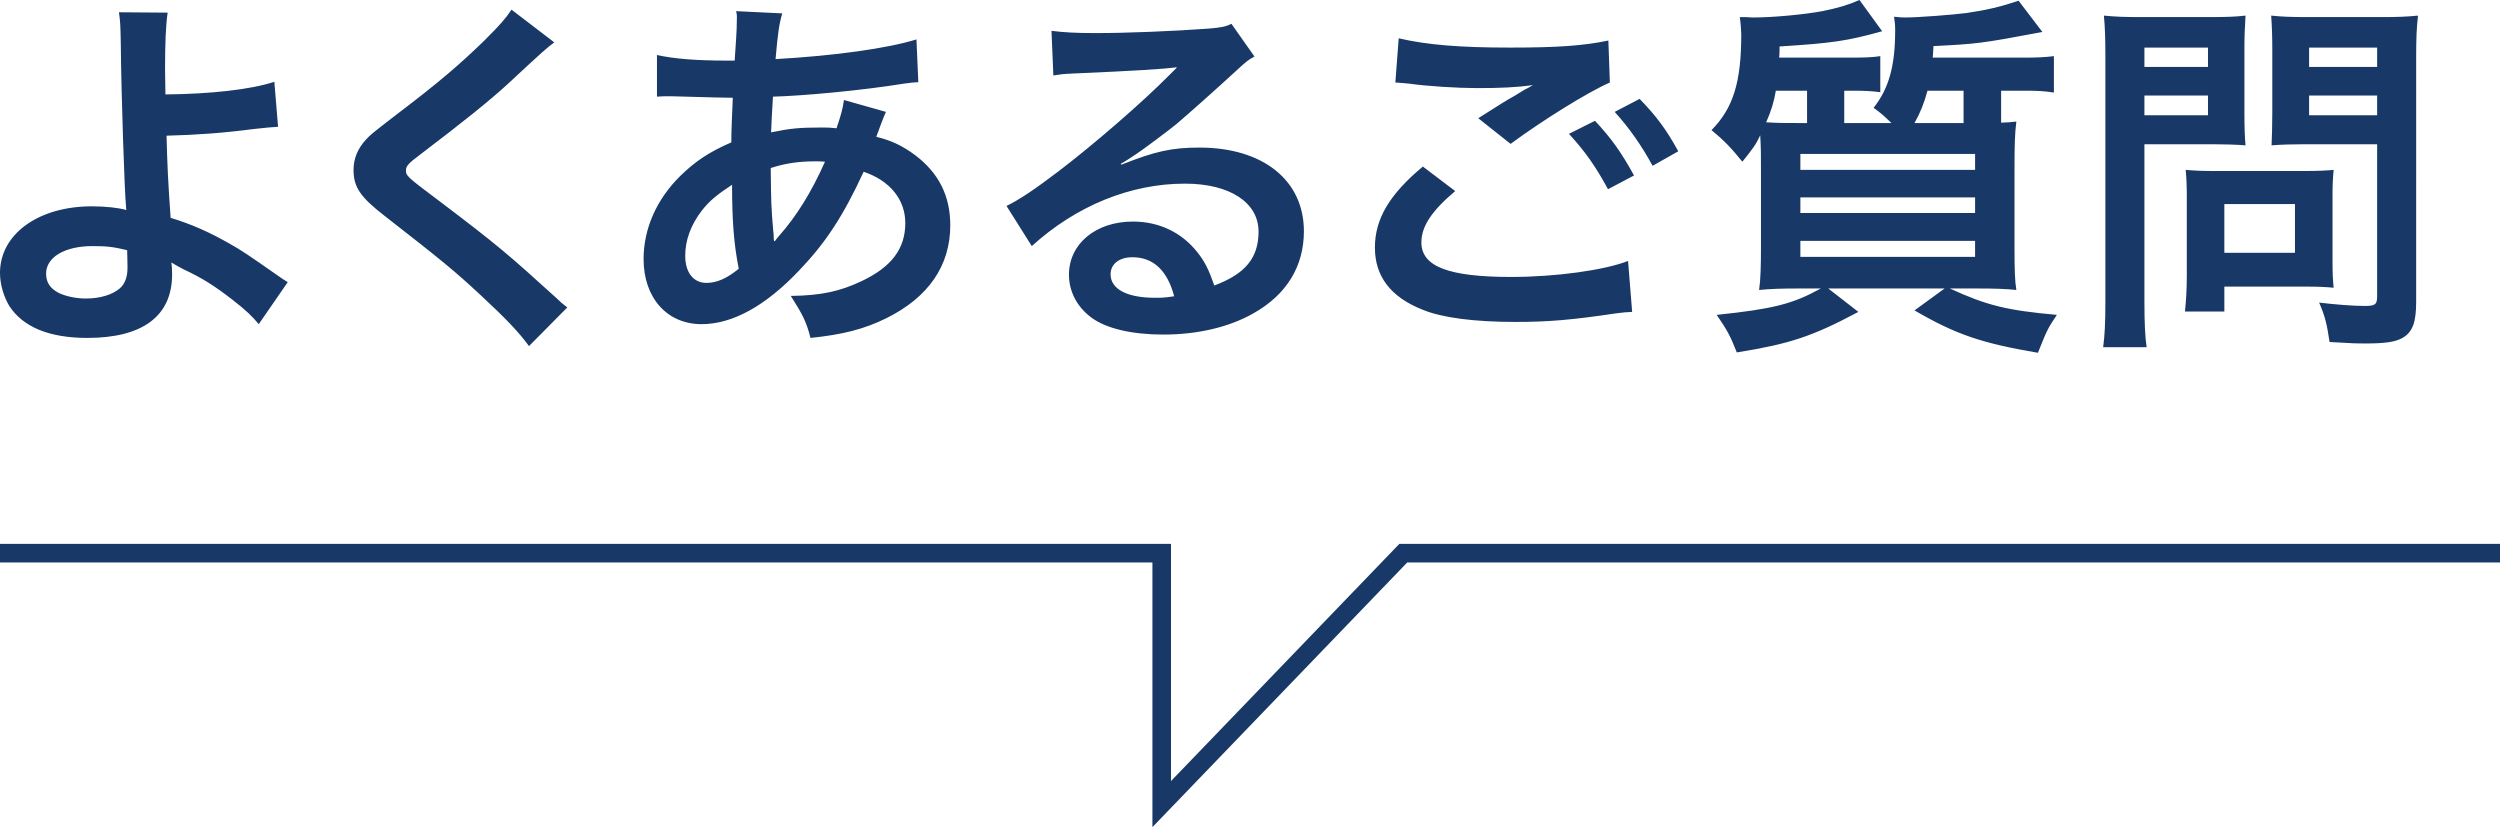 <svg xmlns="http://www.w3.org/2000/svg" viewBox="0 0 269 89"><path d="M24.6 26.16c-2.12-1.2-4-2.04-6.24-2.72-.28-3.92-.36-5.72-.44-8.84 3.16-.08 6.04-.28 9.4-.72q1.8-.2 2.6-.24l-.4-4.84c-2.52.84-6.92 1.32-11.72 1.36-.04-1.92-.04-2.04-.04-2.6 0-2.92.08-4.88.28-6.2l-5.24-.04c.16 1.12.16 1.52.2 3.52.04 5 .4 15.92.56 17.36q0 .28.04.4c-.8-.24-2.24-.4-3.72-.4-5.76 0-9.88 3-9.88 7.16 0 1.24.4 2.56 1 3.56 1.48 2.28 4.32 3.44 8.4 3.44 5.96 0 9.12-2.36 9.12-6.84 0-.6-.04-.96-.08-1.28.44.28.76.44 1.28.72 2.12 1 3.36 1.8 5.28 3.28 1.48 1.16 2.12 1.76 2.84 2.64l3.12-4.52c-.48-.28-.68-.44-1.2-.8-3.04-2.12-3.72-2.6-5.16-3.4Zm-11.72 4.88c-.8.68-2.12 1.08-3.64 1.08-1.08 0-2.16-.24-2.92-.6-.92-.48-1.36-1.12-1.36-2.08 0-1.76 2-2.96 5-2.96 1.52 0 2.24.08 3.72.44 0 .04.04 1.16.04 1.88 0 1-.28 1.76-.84 2.24Zm34.4-9.4c-3.52-2.64-3.6-2.72-3.6-3.32 0-.44.28-.76 1.52-1.68 4.68-3.56 7.48-5.8 9.52-7.68 3.48-3.24 4.24-3.92 4.92-4.4l-4.6-3.52c-.68 1-1.12 1.52-2.92 3.32-2.68 2.6-4.92 4.52-9.24 7.8-2.96 2.28-3 2.32-3.52 2.88-.88.96-1.32 2.04-1.32 3.24 0 1.84.72 2.92 3.36 4.96 6.16 4.8 7.48 5.88 10.32 8.52 2.72 2.52 4.16 4.04 5.2 5.48l4.12-4.16c-.52-.4-.76-.6-1.16-1-5.2-4.72-6.36-5.72-12.6-10.44Zm51.17-4.96c-1.36-1-2.52-1.56-4.16-1.96.12-.36.16-.4.56-1.52q.32-.84.48-1.16l-4.52-1.28c-.12.92-.36 1.76-.8 3.04-.72-.08-1.04-.08-1.52-.08-2.44 0-3.36.08-5.52.52.04-.84.08-2.12.2-3.84 3.2-.08 9.68-.68 14.08-1.4.84-.12 1-.12 1.56-.16l-.2-4.6C95.53 5.2 89.85 6 83.45 6.36c.24-2.8.4-3.84.72-4.92l-4.96-.24c.08.32.08.48.08.64 0 .76-.04 1.76-.08 2.28q-.12 1.6-.16 2.4h-.88c-3.32 0-5.68-.2-7.48-.6v4.48c.44-.04.8-.04.92-.04h.76c3.88.12 6.04.16 6.48.16-.08 1.92-.16 3.52-.16 4.8-2.4 1.04-3.88 2.04-5.48 3.6-2.56 2.52-3.96 5.68-3.96 8.96 0 4.16 2.52 7 6.24 7 3.32 0 6.88-1.96 10.48-5.76 2.88-3 4.76-5.88 6.96-10.64 2.84.96 4.48 3 4.48 5.52 0 2.76-1.48 4.72-4.68 6.24-2.36 1.12-4.4 1.56-7.64 1.6 1.32 2.08 1.68 2.8 2.12 4.52 3.52-.36 5.8-.96 8.16-2.12 4.52-2.24 6.88-5.64 6.88-10 0-3.16-1.24-5.64-3.8-7.56ZM76.01 30.44c-1.4 0-2.28-1.12-2.28-2.92 0-1.68.6-3.32 1.8-4.88.8-1 1.48-1.6 3.24-2.76 0 3.88.2 6.44.72 9.04-1.28 1.04-2.36 1.52-3.48 1.52Zm7.8-5.04q-.28.32-.44.56l-.08-.04c-.04-.2-.04-.24-.04-.44q0-.28-.04-.52c-.24-2.8-.24-3.2-.28-6.88 1.6-.52 3.04-.72 4.8-.72.4 0 .6 0 1.04.04-1.48 3.32-3.08 5.88-4.96 8Zm45.25-9.52c-3 0-4.76.4-8.4 1.84l-.08-.08q.64-.36 1.64-1.04c.8-.52 3.68-2.68 4.4-3.28 1.36-1.16 4.28-3.76 6.28-5.6 1.12-1.04 1.4-1.28 2.08-1.64l-2.48-3.52c-.64.32-1.08.4-2.48.52-3.88.28-8.76.48-12.16.48-2.2 0-3.36-.08-4.72-.24l.2 4.8c.76-.12 1.04-.16 1.92-.2 7.24-.32 9.8-.48 11.32-.68l.04.04-.72.72c-3.04 3.08-8.24 7.56-11.96 10.4-2.64 2-4.24 3.08-5.64 3.76l2.72 4.32c4.8-4.36 10.64-6.72 16.48-6.72 4.84 0 7.92 2.04 7.92 5.16 0 2.84-1.44 4.56-4.76 5.8-.6-1.72-1.04-2.6-1.84-3.6-1.68-2.12-4.12-3.28-6.92-3.28-4 0-6.88 2.4-6.88 5.72 0 1.8.88 3.48 2.4 4.6 1.6 1.2 4.4 1.84 7.76 1.84 3.68 0 7.08-.8 9.68-2.28 3.56-2 5.44-5.04 5.44-8.84 0-5.48-4.4-9-11.24-9Zm-4.8 16.16c-2.96 0-4.76-.92-4.76-2.52 0-1.12.92-1.84 2.36-1.84 2.24 0 3.76 1.44 4.48 4.2-1.12.16-1.32.16-2.08.16ZM151.62 9c1.96.28 5.28.48 7.32.48 2.52 0 4.24-.08 6-.32-.52.32-.56.32-.88.48-.52.32-.64.4-1.04.64-1 .56-1.44.84-3.96 2.44l3.48 2.76c3.36-2.48 8.28-5.56 10.68-6.6l-.16-4.52c-2.64.56-5.48.76-10.56.76-5.36 0-8.92-.28-12-1l-.36 4.76c.28 0 .48.04.56.04.16 0 .44.04.92.08Zm17.2 5.4c1.76 1.92 2.88 3.52 4.2 5.96l2.8-1.48c-1.36-2.48-2.44-4-4.2-5.88l-2.8 1.4Zm-6.2 15.4c-6.76 0-9.68-1.12-9.68-3.72 0-1.72 1.12-3.4 3.64-5.52l-3.48-2.64c-3.6 3-5.16 5.64-5.16 8.72s1.68 5.32 5.12 6.68c2.12.88 5.64 1.32 10 1.32 3.44 0 6-.2 10.8-.92.92-.12 1.04-.12 1.76-.16l-.44-5.48c-2.56 1-7.8 1.72-12.56 1.72Zm11.12-17.76c1.56 1.72 2.88 3.6 4.08 5.8l2.76-1.56c-1.24-2.28-2.36-3.8-4.16-5.64l-2.68 1.4Zm38.94 19c1.92 0 3.16.04 4.28.16-.16-.92-.2-2.24-.2-4.56v-8.16c0-3.04.04-4.12.2-5.4-.68.08-.8.08-1.64.12V9.76h2.64c1.24 0 2.04.04 3.04.2V6.04c-.96.12-1.8.16-3.08.16h-9.96c.04-.32.04-.64.08-1.24 4.72-.24 5.12-.28 11.72-1.52L217.2.08c-1.92.64-3.4 1-5.6 1.32-1.56.2-5.24.48-6.56.48-.32 0-.6 0-1.24-.08.08.56.12.88.12 1.44 0 3.88-.68 6.28-2.32 8.36.84.6 1.12.88 1.92 1.64h-5.08V9.76h1.04c1.12 0 1.96.04 2.84.16V6.04c-.76.12-1.64.16-2.92.16h-7.96c.04-.44.04-.6.04-1.2 5.72-.36 7.32-.6 11.04-1.64L200.08 0c-1.28.56-2.4.88-4 1.2-1.92.36-5.28.68-7.4.68-.08 0-.4 0-.8-.04h-.68c.08.44.16 1.48.16 1.84 0 5.2-.88 7.96-3.2 10.32 1.4 1.16 2.08 1.88 3.32 3.4 1.12-1.4 1.48-1.88 1.92-2.84.08 1.4.08 1.96.08 3.88v8.04c0 2.16-.04 3.6-.2 4.72 1.16-.12 2.44-.16 4.32-.16h2.32c-3.04 1.68-5.12 2.2-11.2 2.84 1.2 1.76 1.48 2.32 2.16 4.04 5.72-.92 8.12-1.72 13.08-4.36l-3.24-2.52h12.52L206 33.4c4.48 2.6 7.2 3.52 13.28 4.56.96-2.4 1.04-2.6 2.04-4.08-5.36-.48-7.52-1-11.52-2.84h2.88Zm-.16-8.12h-18.8v-1.68h18.8v1.68ZM207.4 9.76h3.88v3.48H206c.64-1.16 1-2.04 1.4-3.48Zm5.12 6.8v1.72h-18.8v-1.72h18.8Zm-19.04-3.32c-1.44 0-2.12 0-3.44-.08.56-1.28.84-2.2 1.04-3.4h3.36v3.48h-.96Zm.24 14.4v-1.72h18.8v1.72h-18.8Zm62.34-25.8h-7.6c-2 0-2.88-.04-4.08-.16.08 1.16.12 2.24.12 3.76v6.6c0 1.72-.04 2.52-.08 3.6.88-.08 2.32-.12 3.64-.12h7.72v16.36c0 .88-.2 1.04-1.32 1.04-1.32 0-3.24-.16-4.92-.36.64 1.48.84 2.32 1.12 4.24 2.64.16 3.08.16 3.72.16 2.32 0 3.4-.16 4.2-.64 1.04-.64 1.4-1.68 1.4-3.88V6.16c0-1.96.04-3.16.2-4.48-1.24.12-2.2.16-4.12.16Zm-.28 10.56h-7.32v-2.12h7.32v2.12Zm0-5.2h-7.32V5.12h7.32V7.2Zm-4.8 21.04v-7.2c0-1.16.04-1.96.12-2.76-.84.08-1.84.12-3.08.12h-9.88c-1.16 0-2.08-.04-2.96-.12.08.84.12 1.72.12 2.8v8.56c0 1.52-.08 2.76-.2 3.88h4.24v-2.68h8.92c1.16 0 2 .04 2.84.12-.08-.76-.12-1.56-.12-2.72Zm-4.04-1.04h-7.6v-5.24h7.6v5.24Zm-16.2-11.68h7.2c1.32 0 2.72.04 3.68.12-.08-.88-.12-1.8-.12-3.6v-6.6c0-1.56.04-2.48.12-3.76-1.08.12-2 .16-4.08.16h-7.08c-1.92 0-2.84-.04-4.08-.16.12 1.28.16 2.4.16 4.52v26.2c0 2.48-.08 3.76-.24 4.96h4.68c-.16-1.04-.24-2.52-.24-4.92V15.52Zm0-10.4h6.84V7.2h-6.84V5.12Zm0 5.16h6.84v2.12h-6.84v-2.12ZM124 89V60.52H0v-2h126v25.52l24.57-25.52H269v2H151.42L124 89z" style="fill:#183868;stroke-width:0"/></svg>